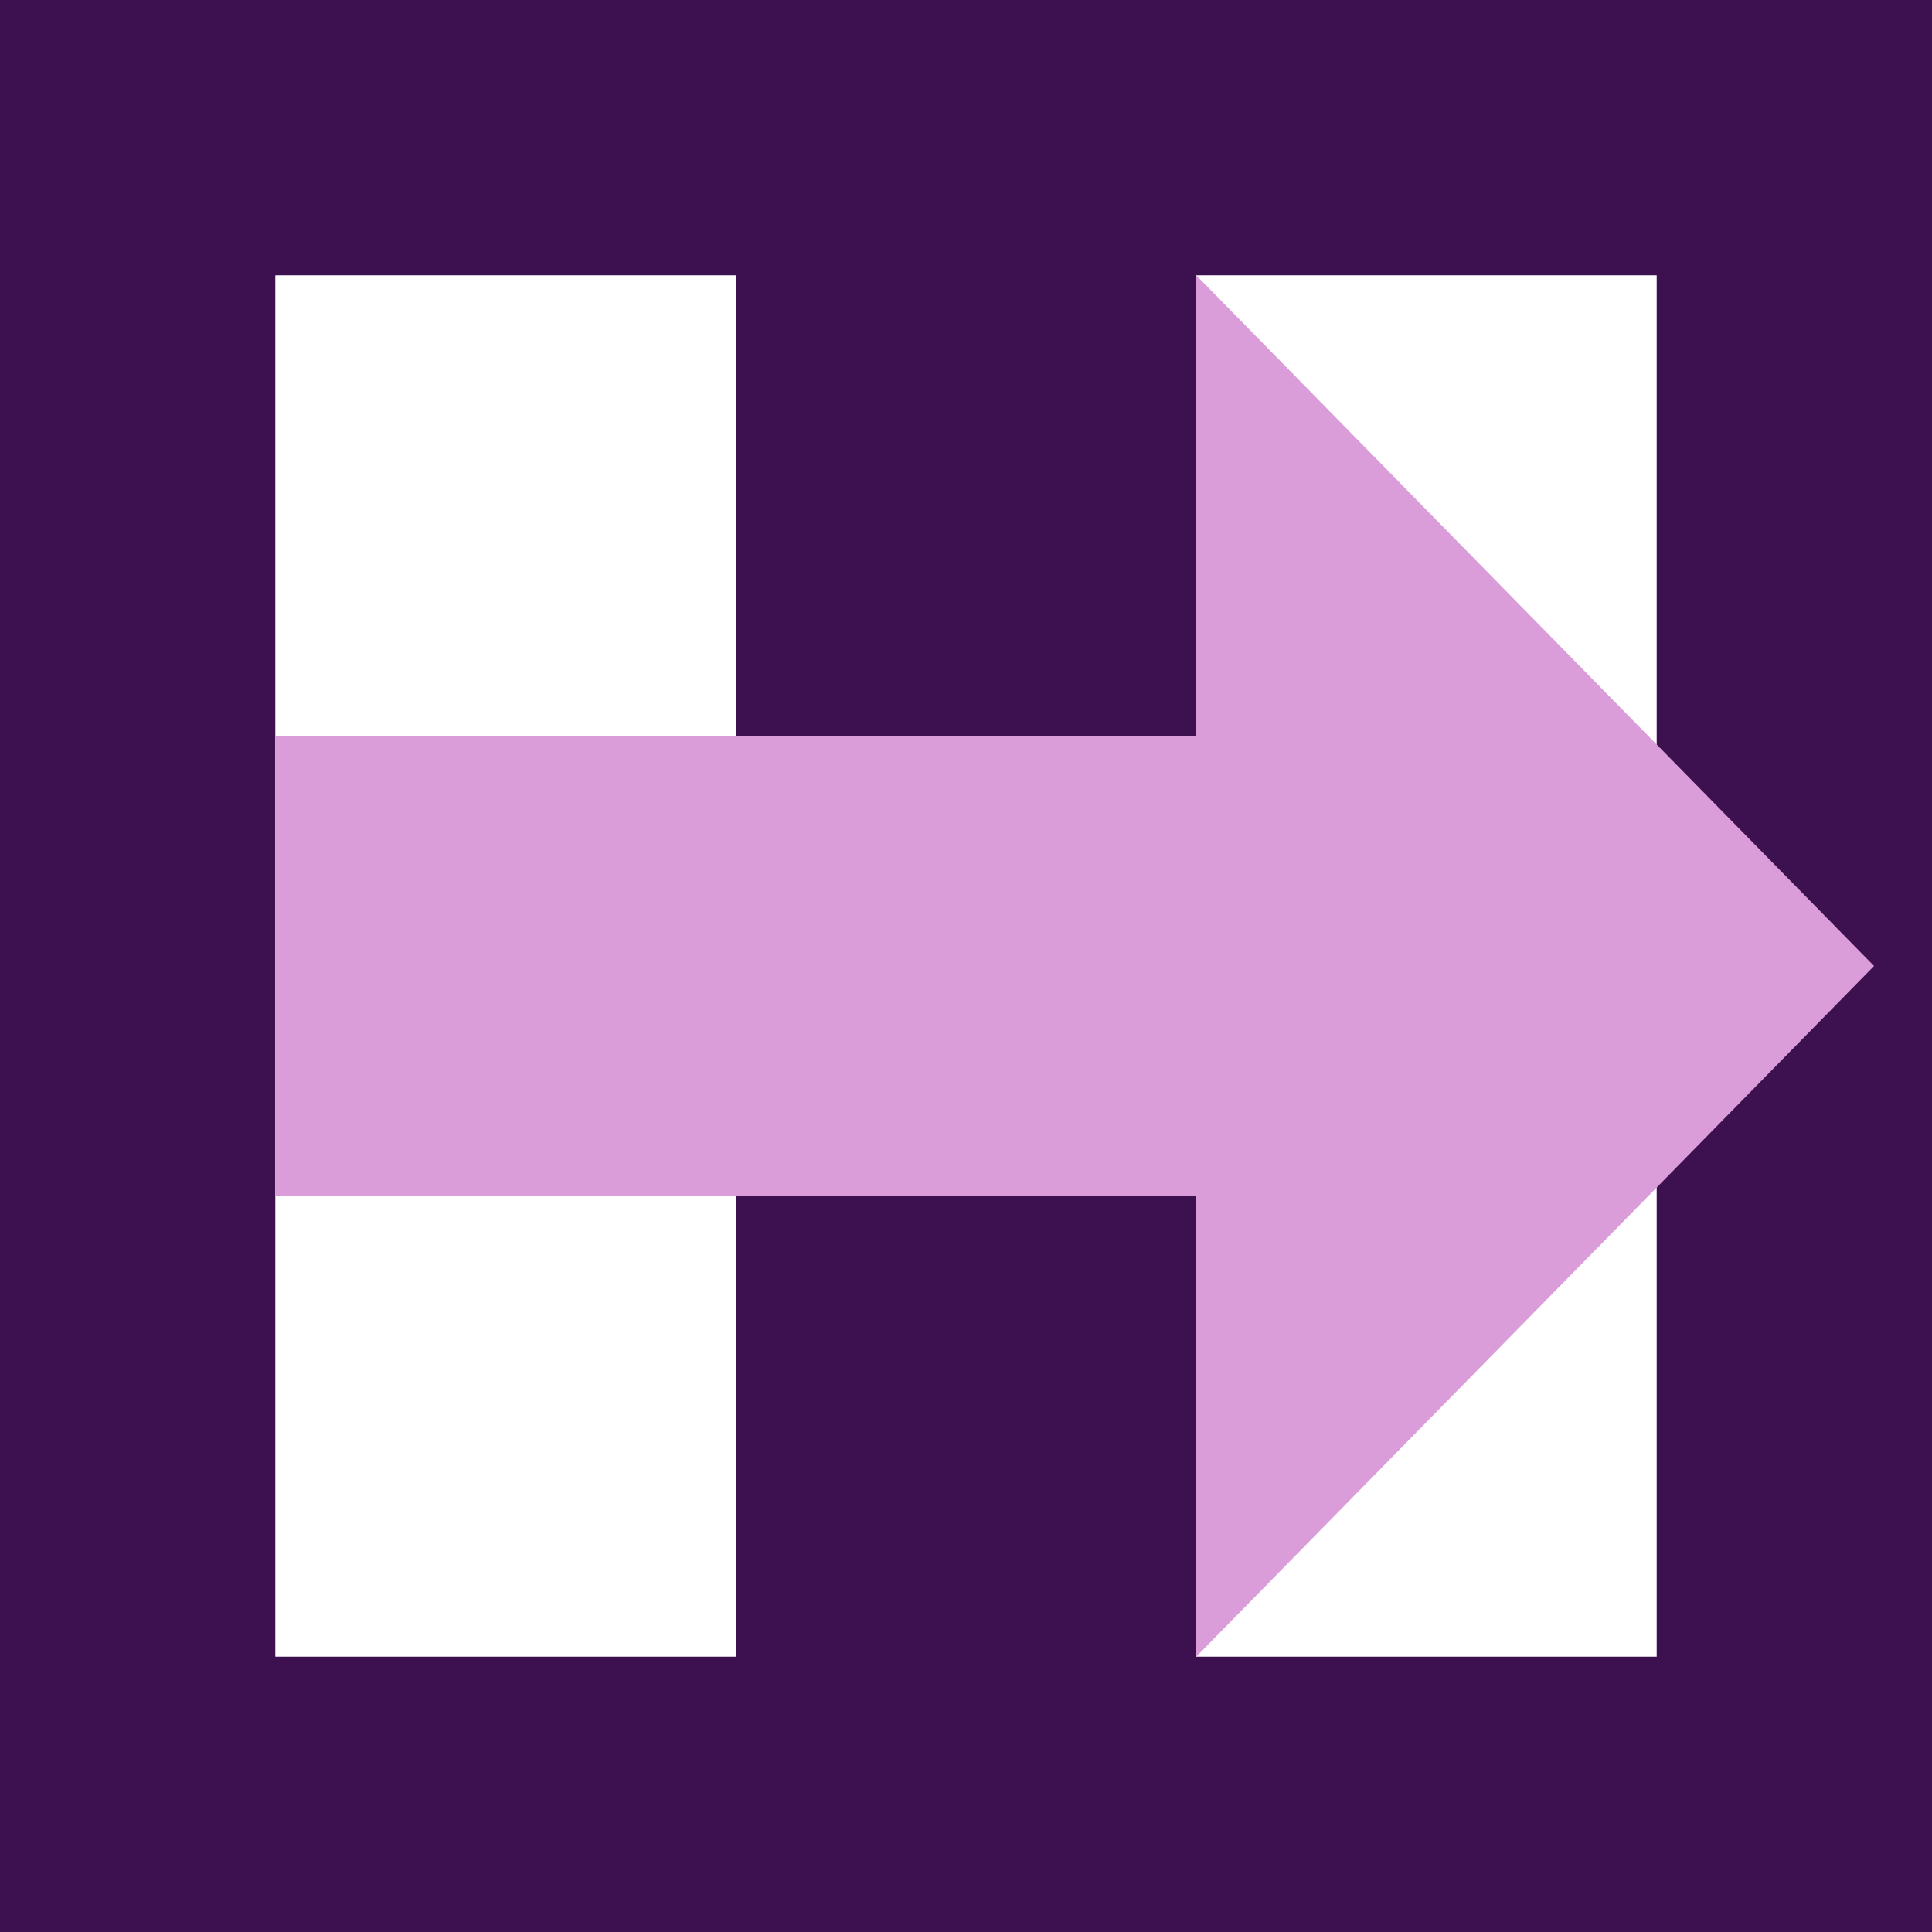 <?xml version="1.0" encoding="UTF-8"?> <svg xmlns="http://www.w3.org/2000/svg" xmlns:xlink="http://www.w3.org/1999/xlink" version="1.1" id="Layer_1" width="600" height="600" viewBox="0 0 600 600" overflow="visible" xml:space="preserve"> <rect fill="#3d1150" width="600" height="600"></rect> <rect fill="#ffffff" width="143" height="429" x="85.5" y="85.5"></rect> <rect fill="#ffffff" width="143" height="429" x="371.5" y="85.5"></rect> <rect fill="#da9dd9" width="300" height="143" x="85.5" y="228.5"></rect> <polygon fill="#da9dd9" points="371.5 85.5, 371.5 514.5, 582 300"></polygon> </svg> 